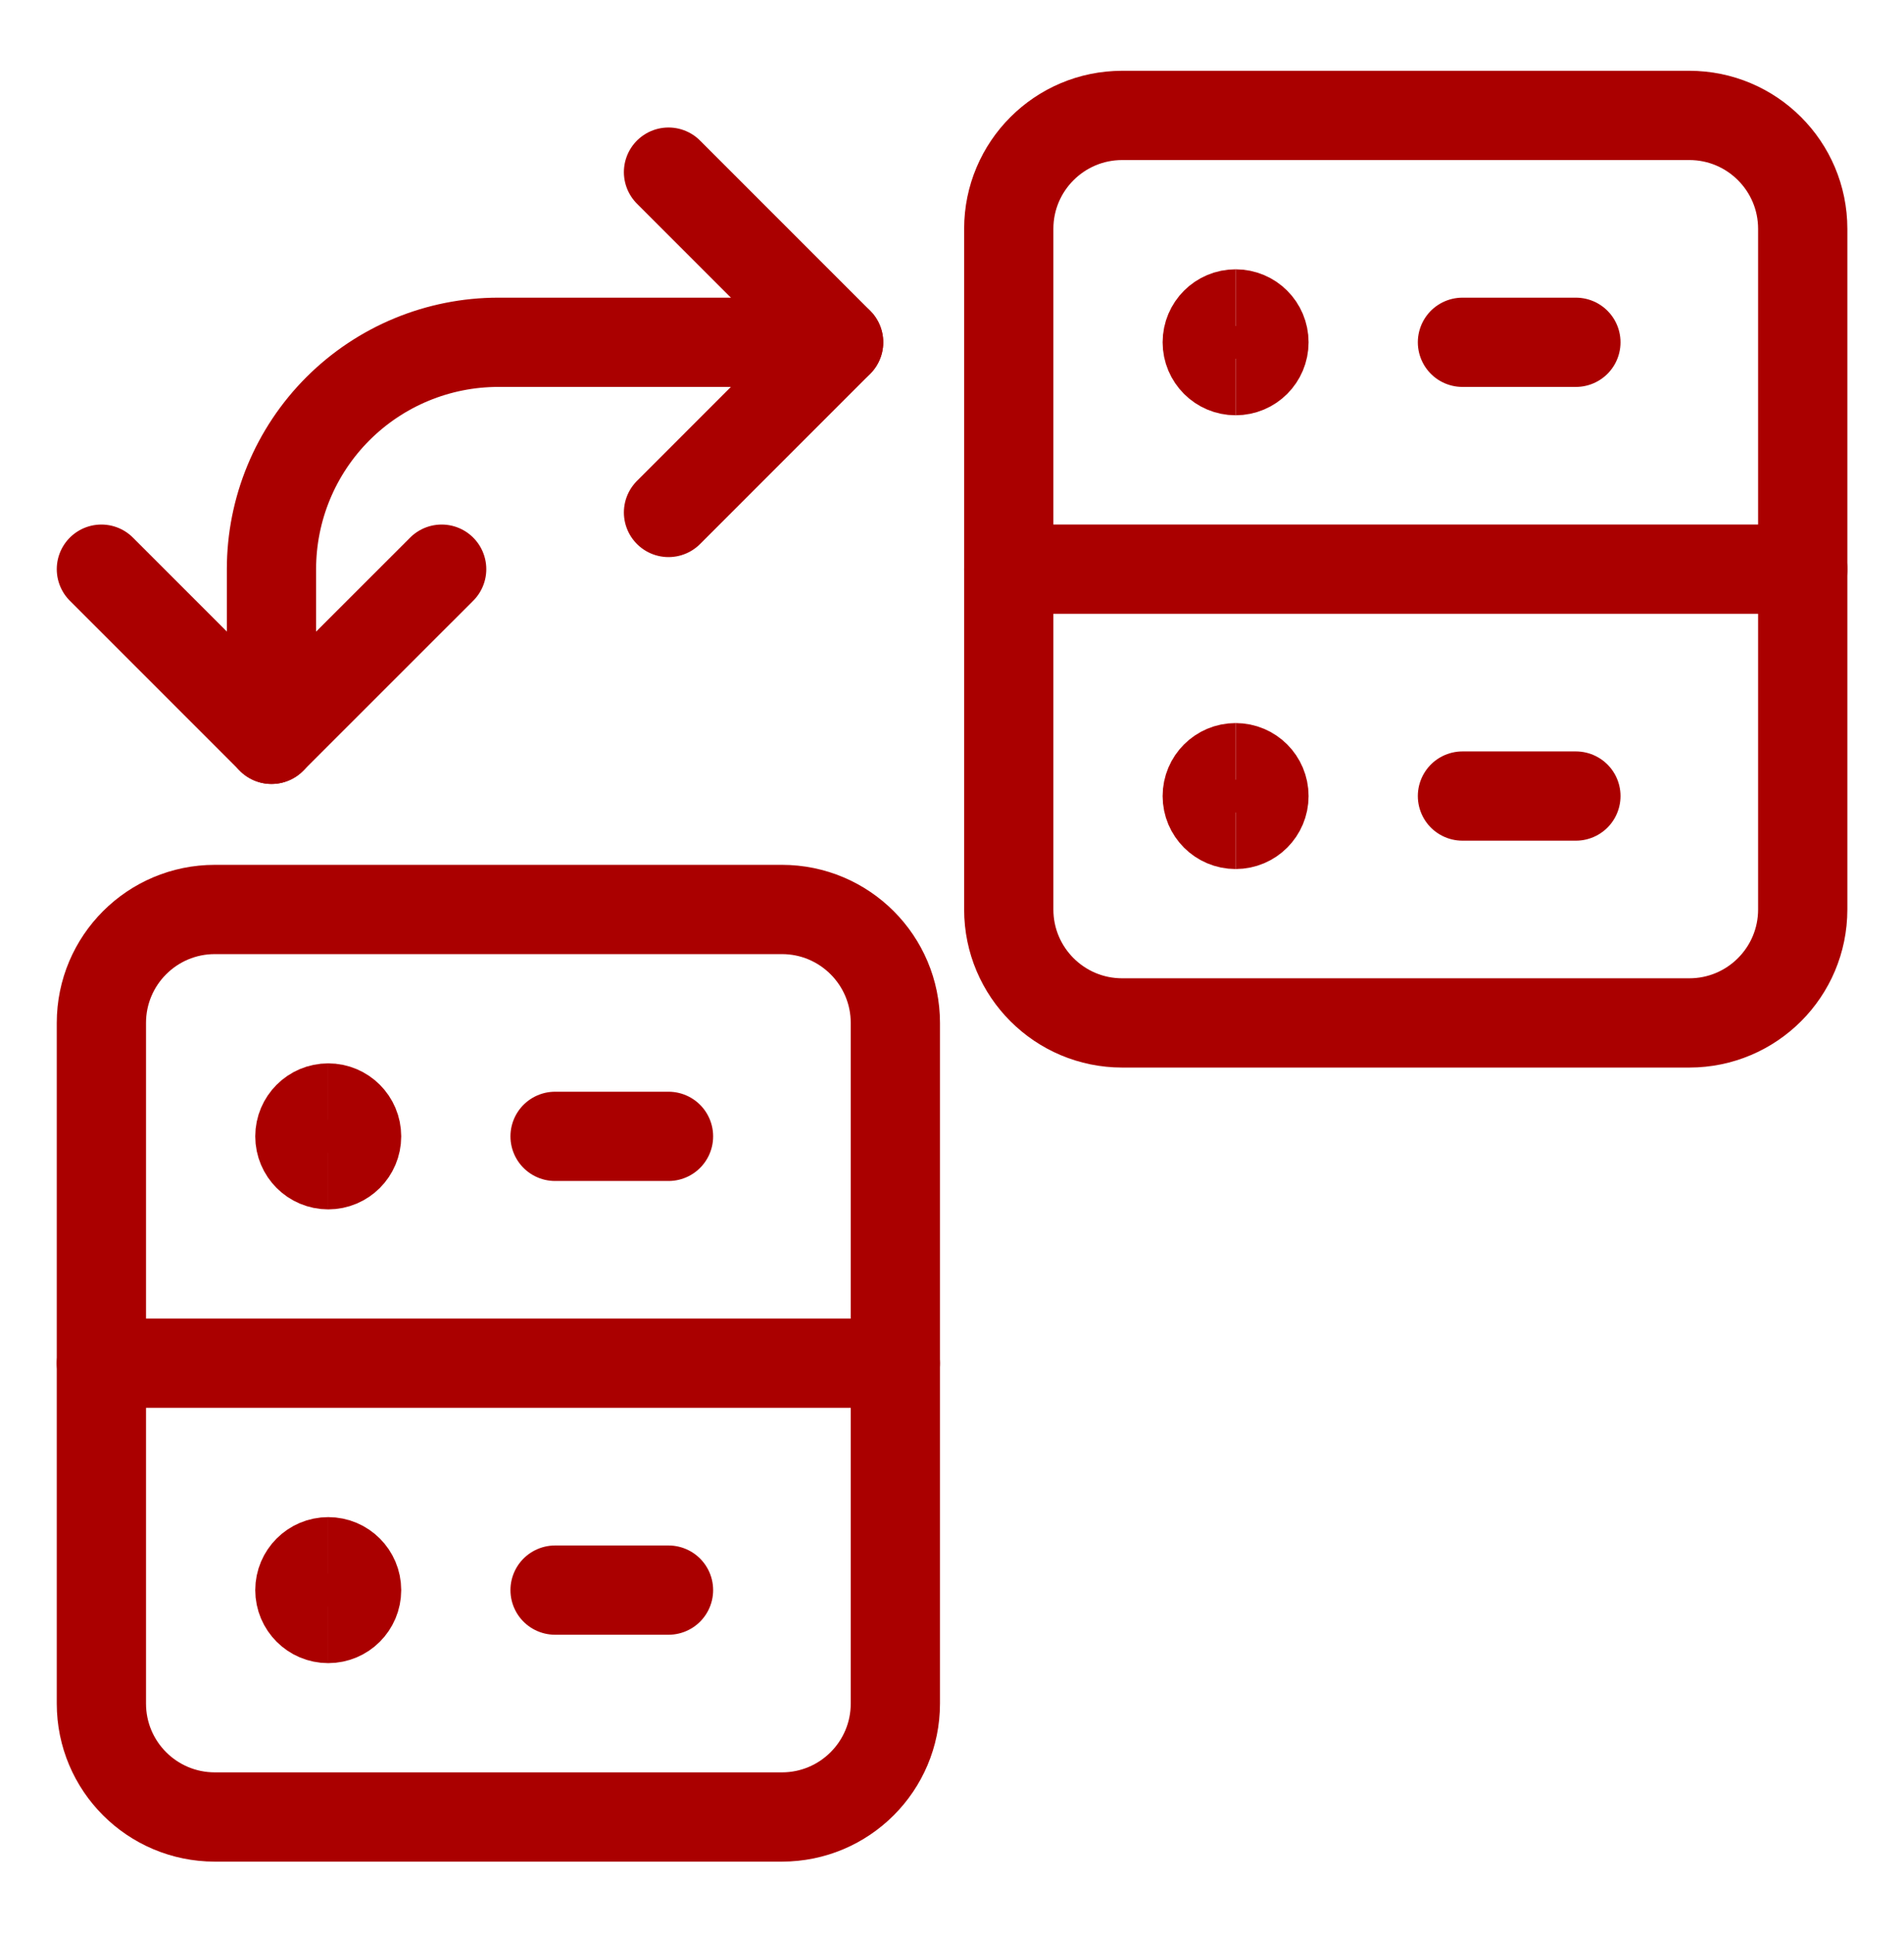 <svg width="64" height="65" viewBox="0 0 64 65" fill="none" xmlns="http://www.w3.org/2000/svg">
<path d="M56.783 3.879H37.721C35.615 3.879 33.908 5.586 33.908 7.691V30.566C33.908 32.672 35.615 34.379 37.721 34.379H56.783C58.889 34.379 60.596 32.672 60.596 30.566V7.691C60.596 5.586 58.889 3.879 56.783 3.879Z" stroke="#AA0000" stroke-width="3" stroke-linecap="round" stroke-linejoin="round"/>
<path d="M33.908 19.129H60.596" stroke="#AA0000" stroke-width="3" stroke-linecap="round" stroke-linejoin="round"/>
<path d="M41.533 27.707C41.007 27.707 40.58 27.28 40.58 26.754C40.58 26.227 41.007 25.801 41.533 25.801" stroke="#AA0000" stroke-width="3"/>
<path d="M41.533 27.707C42.06 27.707 42.486 27.28 42.486 26.754C42.486 26.227 42.06 25.801 41.533 25.801" stroke="#AA0000" stroke-width="3"/>
<path d="M41.533 12.457C41.007 12.457 40.58 12.03 40.58 11.504C40.58 10.977 41.007 10.551 41.533 10.551" stroke="#AA0000" stroke-width="3"/>
<path d="M41.533 12.457C42.06 12.457 42.486 12.03 42.486 11.504C42.486 10.977 42.06 10.551 41.533 10.551" stroke="#AA0000" stroke-width="3"/>
<path d="M52.971 11.504H49.158" stroke="#AA0000" stroke-width="3" stroke-linecap="round" stroke-linejoin="round"/>
<path d="M52.971 26.754H49.158" stroke="#AA0000" stroke-width="3" stroke-linecap="round" stroke-linejoin="round"/>
<path d="M26.283 30.566H7.221C5.115 30.566 3.408 32.273 3.408 34.379V57.254C3.408 59.36 5.115 61.066 7.221 61.066H26.283C28.389 61.066 30.096 59.36 30.096 57.254V34.379C30.096 32.273 28.389 30.566 26.283 30.566Z" stroke="#AA0000" stroke-width="3" stroke-linecap="round" stroke-linejoin="round"/>
<path d="M3.408 45.816H30.096" stroke="#AA0000" stroke-width="3" stroke-linecap="round" stroke-linejoin="round"/>
<path d="M11.033 39.145C10.507 39.145 10.08 38.718 10.08 38.191C10.08 37.665 10.507 37.238 11.033 37.238" stroke="#AA0000" stroke-width="3"/>
<path d="M11.033 39.145C11.56 39.145 11.986 38.718 11.986 38.191C11.986 37.665 11.56 37.238 11.033 37.238" stroke="#AA0000" stroke-width="3"/>
<path d="M11.033 54.395C10.507 54.395 10.08 53.968 10.08 53.441C10.08 52.915 10.507 52.488 11.033 52.488" stroke="#AA0000" stroke-width="3"/>
<path d="M11.033 54.395C11.56 54.395 11.986 53.968 11.986 53.441C11.986 52.915 11.56 52.488 11.033 52.488" stroke="#AA0000" stroke-width="3"/>
<path d="M22.471 38.191H18.658" stroke="#AA0000" stroke-width="3" stroke-linecap="round" stroke-linejoin="round"/>
<path d="M22.471 53.441H18.658" stroke="#AA0000" stroke-width="3" stroke-linecap="round" stroke-linejoin="round"/>
<path d="M14.846 19.129L9.125 24.848V19.129C9.125 17.107 9.928 15.167 11.358 13.737C12.788 12.307 14.728 11.504 16.75 11.504H28.188" stroke="#AA0000" stroke-width="3" stroke-linecap="round" stroke-linejoin="round"/>
<path d="M3.408 19.129L9.127 24.848" stroke="#AA0000" stroke-width="3" stroke-linecap="round" stroke-linejoin="round"/>
<path d="M22.471 5.785L28.189 11.504L22.471 17.223" stroke="#AA0000" stroke-width="3" stroke-linecap="round" stroke-linejoin="round"/>
</svg>
